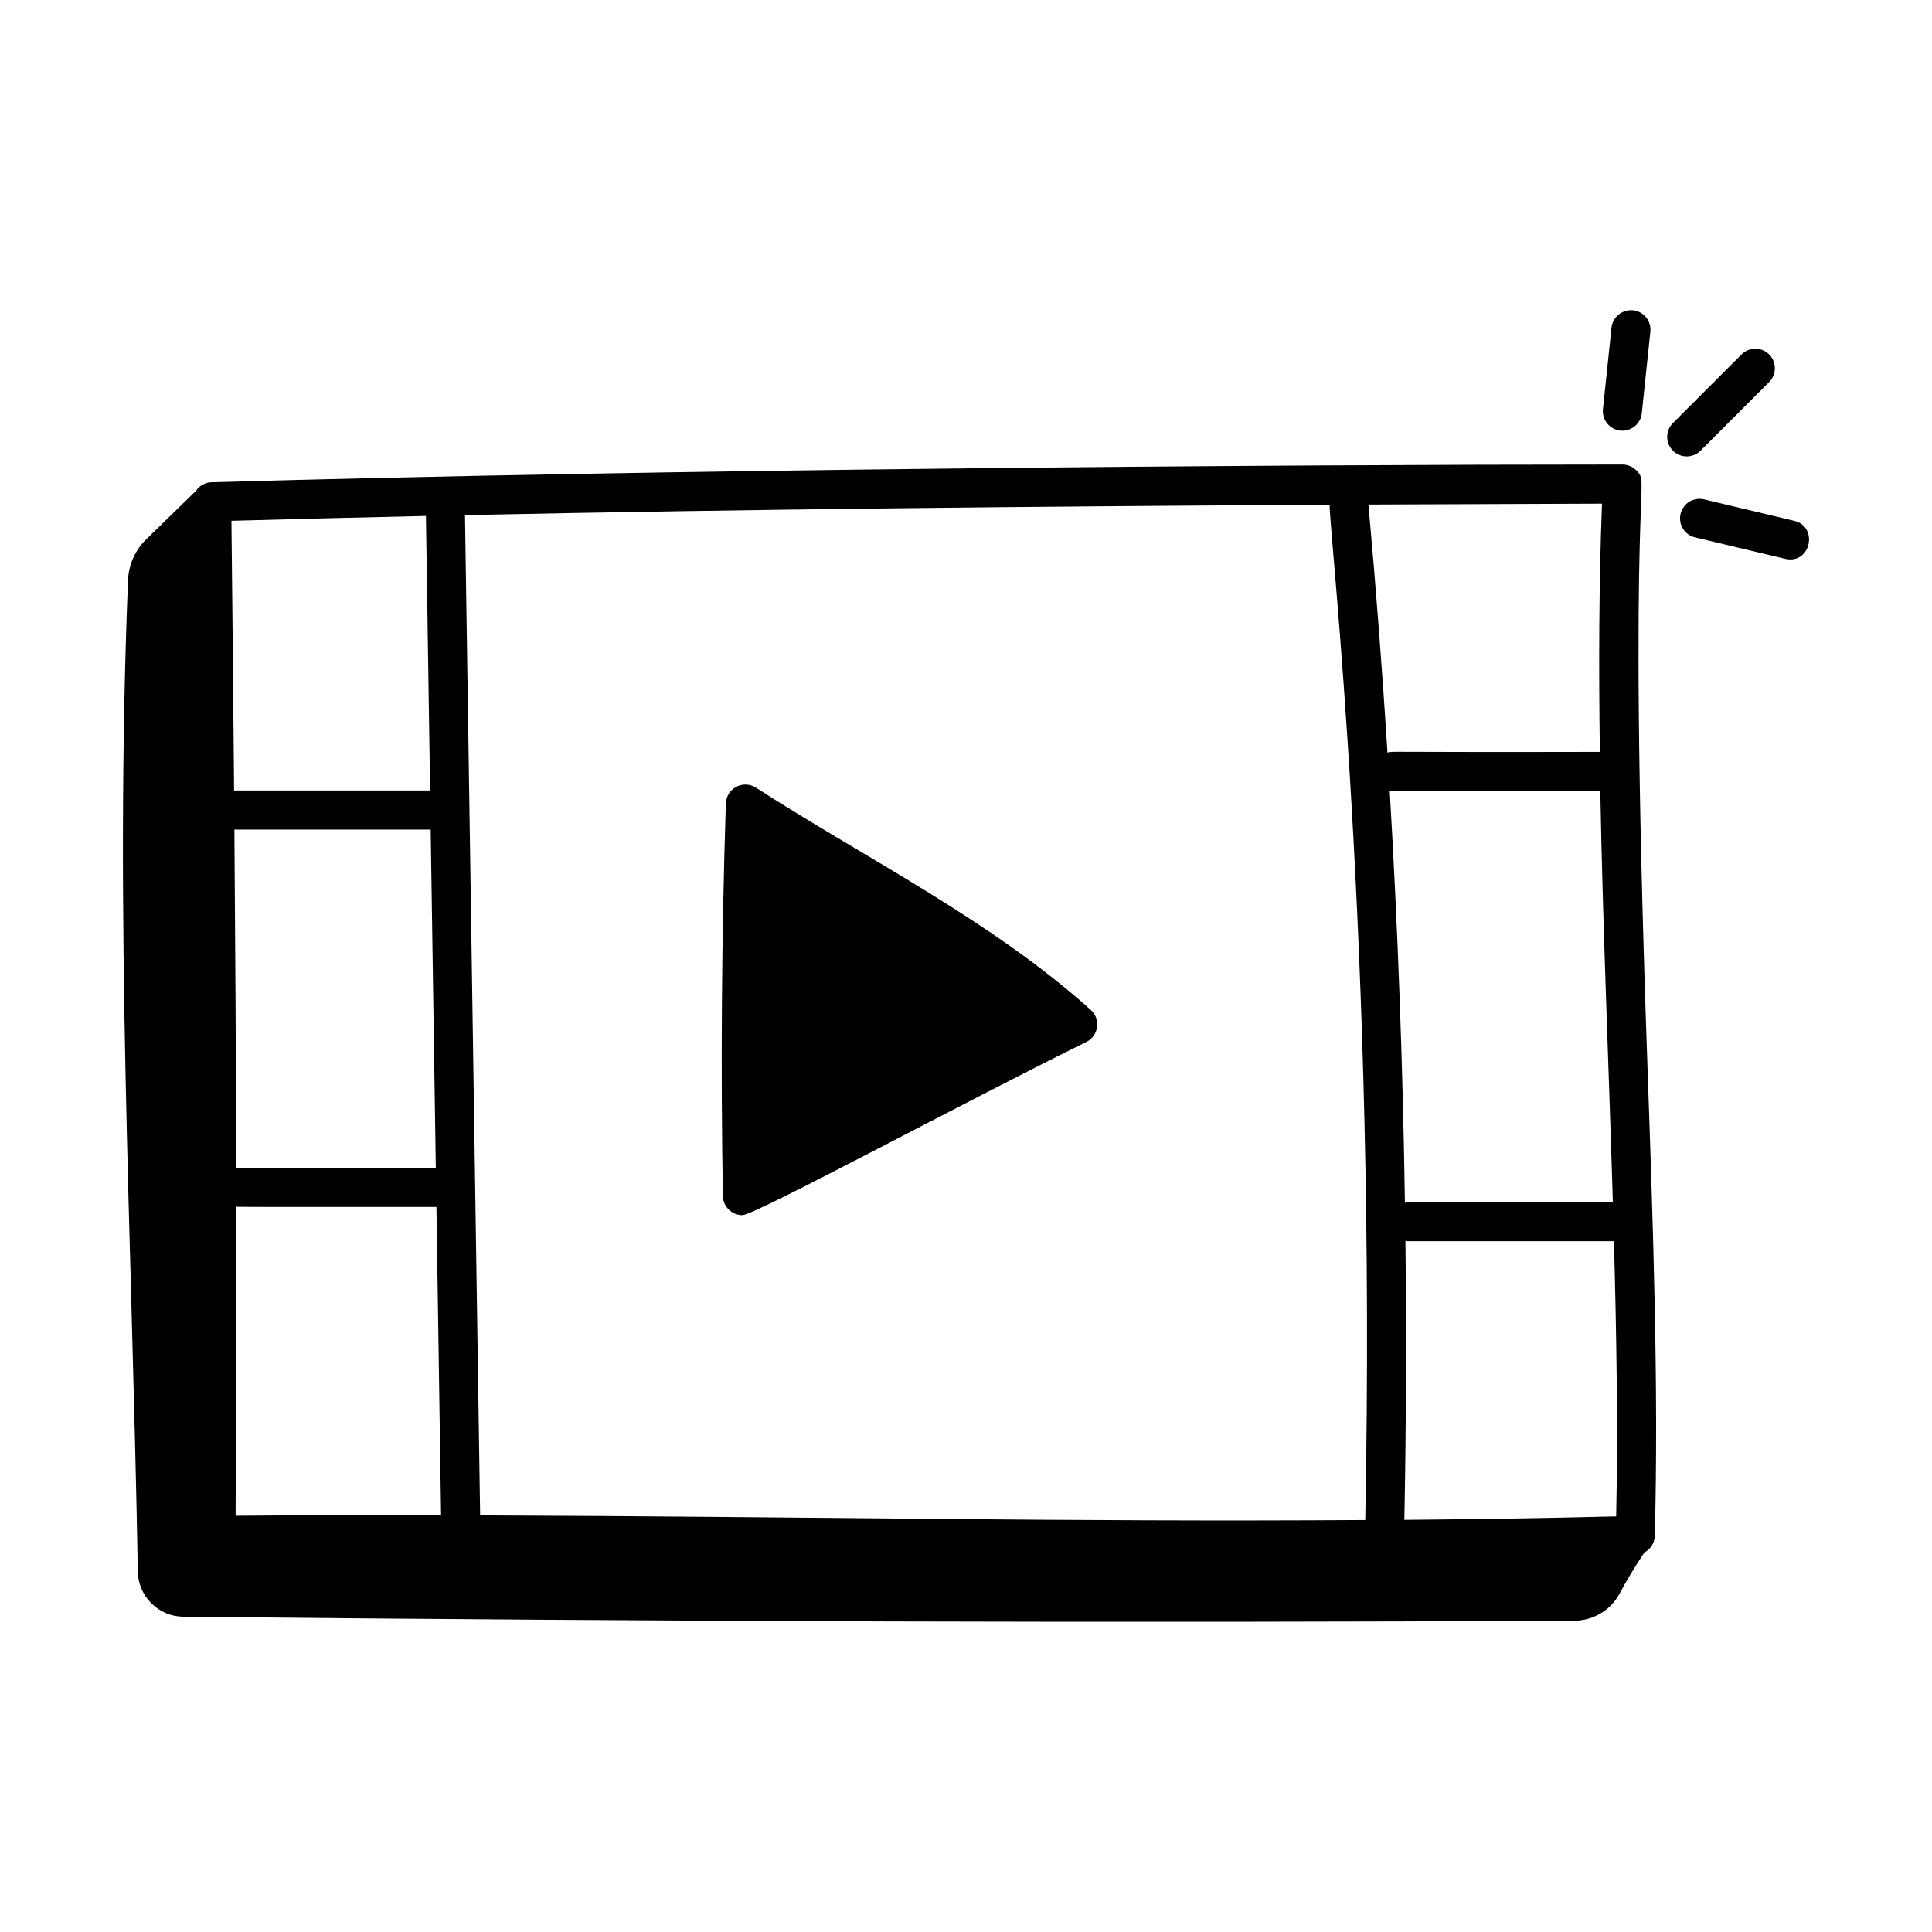<?xml version="1.0" encoding="UTF-8"?>
<!-- Uploaded to: SVG Repo, www.svgrepo.com, Generator: SVG Repo Mixer Tools -->
<svg fill="#000000" width="800px" height="800px" version="1.1" viewBox="144 144 512 512" xmlns="http://www.w3.org/2000/svg">
 <g>
  <path d="m340.75 466.03c3.266 0 59.066-30.105 91.141-45.906 3.316-1.637 3.875-6.07 1.176-8.492-26.277-23.625-59.648-40.168-88.73-58.887-3.398-2.176-7.844 0.188-7.973 4.184-1.121 34.5-1.387 69.492-0.793 104.01 0.051 2.848 2.387 5.094 5.18 5.094z"/>
  <path d="m571.07 230.83-2.273 21.594c-0.316 3.023 2.047 5.715 5.156 5.715 2.613 0 4.859-1.977 5.141-4.637l2.273-21.594c0.297-2.836-1.762-5.387-4.606-5.688-2.84-0.242-5.391 1.766-5.691 4.609z"/>
  <path d="m594.66 263.44 18.184-18.184c2.023-2.023 2.023-5.297 0-7.32-2.023-2.023-5.297-2.023-7.32 0l-18.184 18.184c-2.023 2.023-2.023 5.297 0 7.32 2.023 2.023 5.297 2.023 7.32 0z"/>
  <path d="m619.47 282.02-23.867-5.68c-2.812-0.66-5.574 1.059-6.234 3.836-0.664 2.785 1.055 5.574 3.836 6.234l23.867 5.68c6.797 1.586 8.949-8.516 2.398-10.07z"/>
  <path d="m180.52 560.48c0.117 6.57 5.473 11.898 12.043 11.965 128.48 1.293 246.98 1.688 368.66 1.059 4.992-0.023 9.617-2.769 11.984-7.168 1.914-3.559 3.527-6.316 6.566-10.91 1.586-0.852 2.715-2.461 2.762-4.379 1.051-39.352-0.43-81.465-1.992-126.05-5.547-158.09 1.133-152.15-2.856-156.29-0.977-1.023-2.324-1.598-3.738-1.598-94.672 0-255.31 1.266-374 4.703-1.707 0.051-3.125 0.973-4.031 2.281l-13.164 12.828c-2.922 2.848-4.66 6.738-4.824 10.812-3.621 89.41 1.016 173.48 2.594 262.75zm391.19-87.543c0.695 25.23 1.09 49.645 0.594 72.926-18.625 0.469-37.363 0.75-56.133 0.918 0.48-24.594 0.559-49.27 0.289-73.977 0.227 0.031 0.43 0.137 0.664 0.137 0.719 0 55.285-0.004 54.586-0.004zm-0.285-10.352h-54.301c-0.285 0-0.531 0.117-0.805 0.16-0.543-36.406-1.879-72.859-4.031-109.2 1.973 0.098 41.59 0.047 55.809 0.059 0.672 36.379 2.059 67.371 3.328 108.98zm-2.875-185.11c-0.84 21.398-0.875 43.5-0.574 65.781-59.625 0.133-54.051-0.227-56.277 0.18-1.391-21.969-3.066-43.887-5.047-65.723 21.082-0.102 41.777-0.18 61.898-0.238zm-72.18 0.289c-0.117 7.363 12.461 115.25 9.441 269.06-79.508 0.523-147.66-0.91-234.57-1.223l-4.016-265.09c76.438-1.602 155.06-2.352 229.14-2.742zm-235.48 267.8c-2.016-0.004-23.492-0.152-54.457 0.133 0.18-27.078 0.219-54.523 0.18-81.891 1.527 0.094 28.07 0.027 53.043 0.051zm-1.395-92.062c-11.43 0.012-51.25-0.039-52.902 0.051-0.07-30.332-0.242-60.402-0.477-89.711h52.02zm-2.617-172.77 1.102 72.754h-51.945c-0.207-24.578-0.449-48.582-0.703-71.469 16.992-0.48 34.211-0.902 51.547-1.285z"/>
 </g>
</svg>